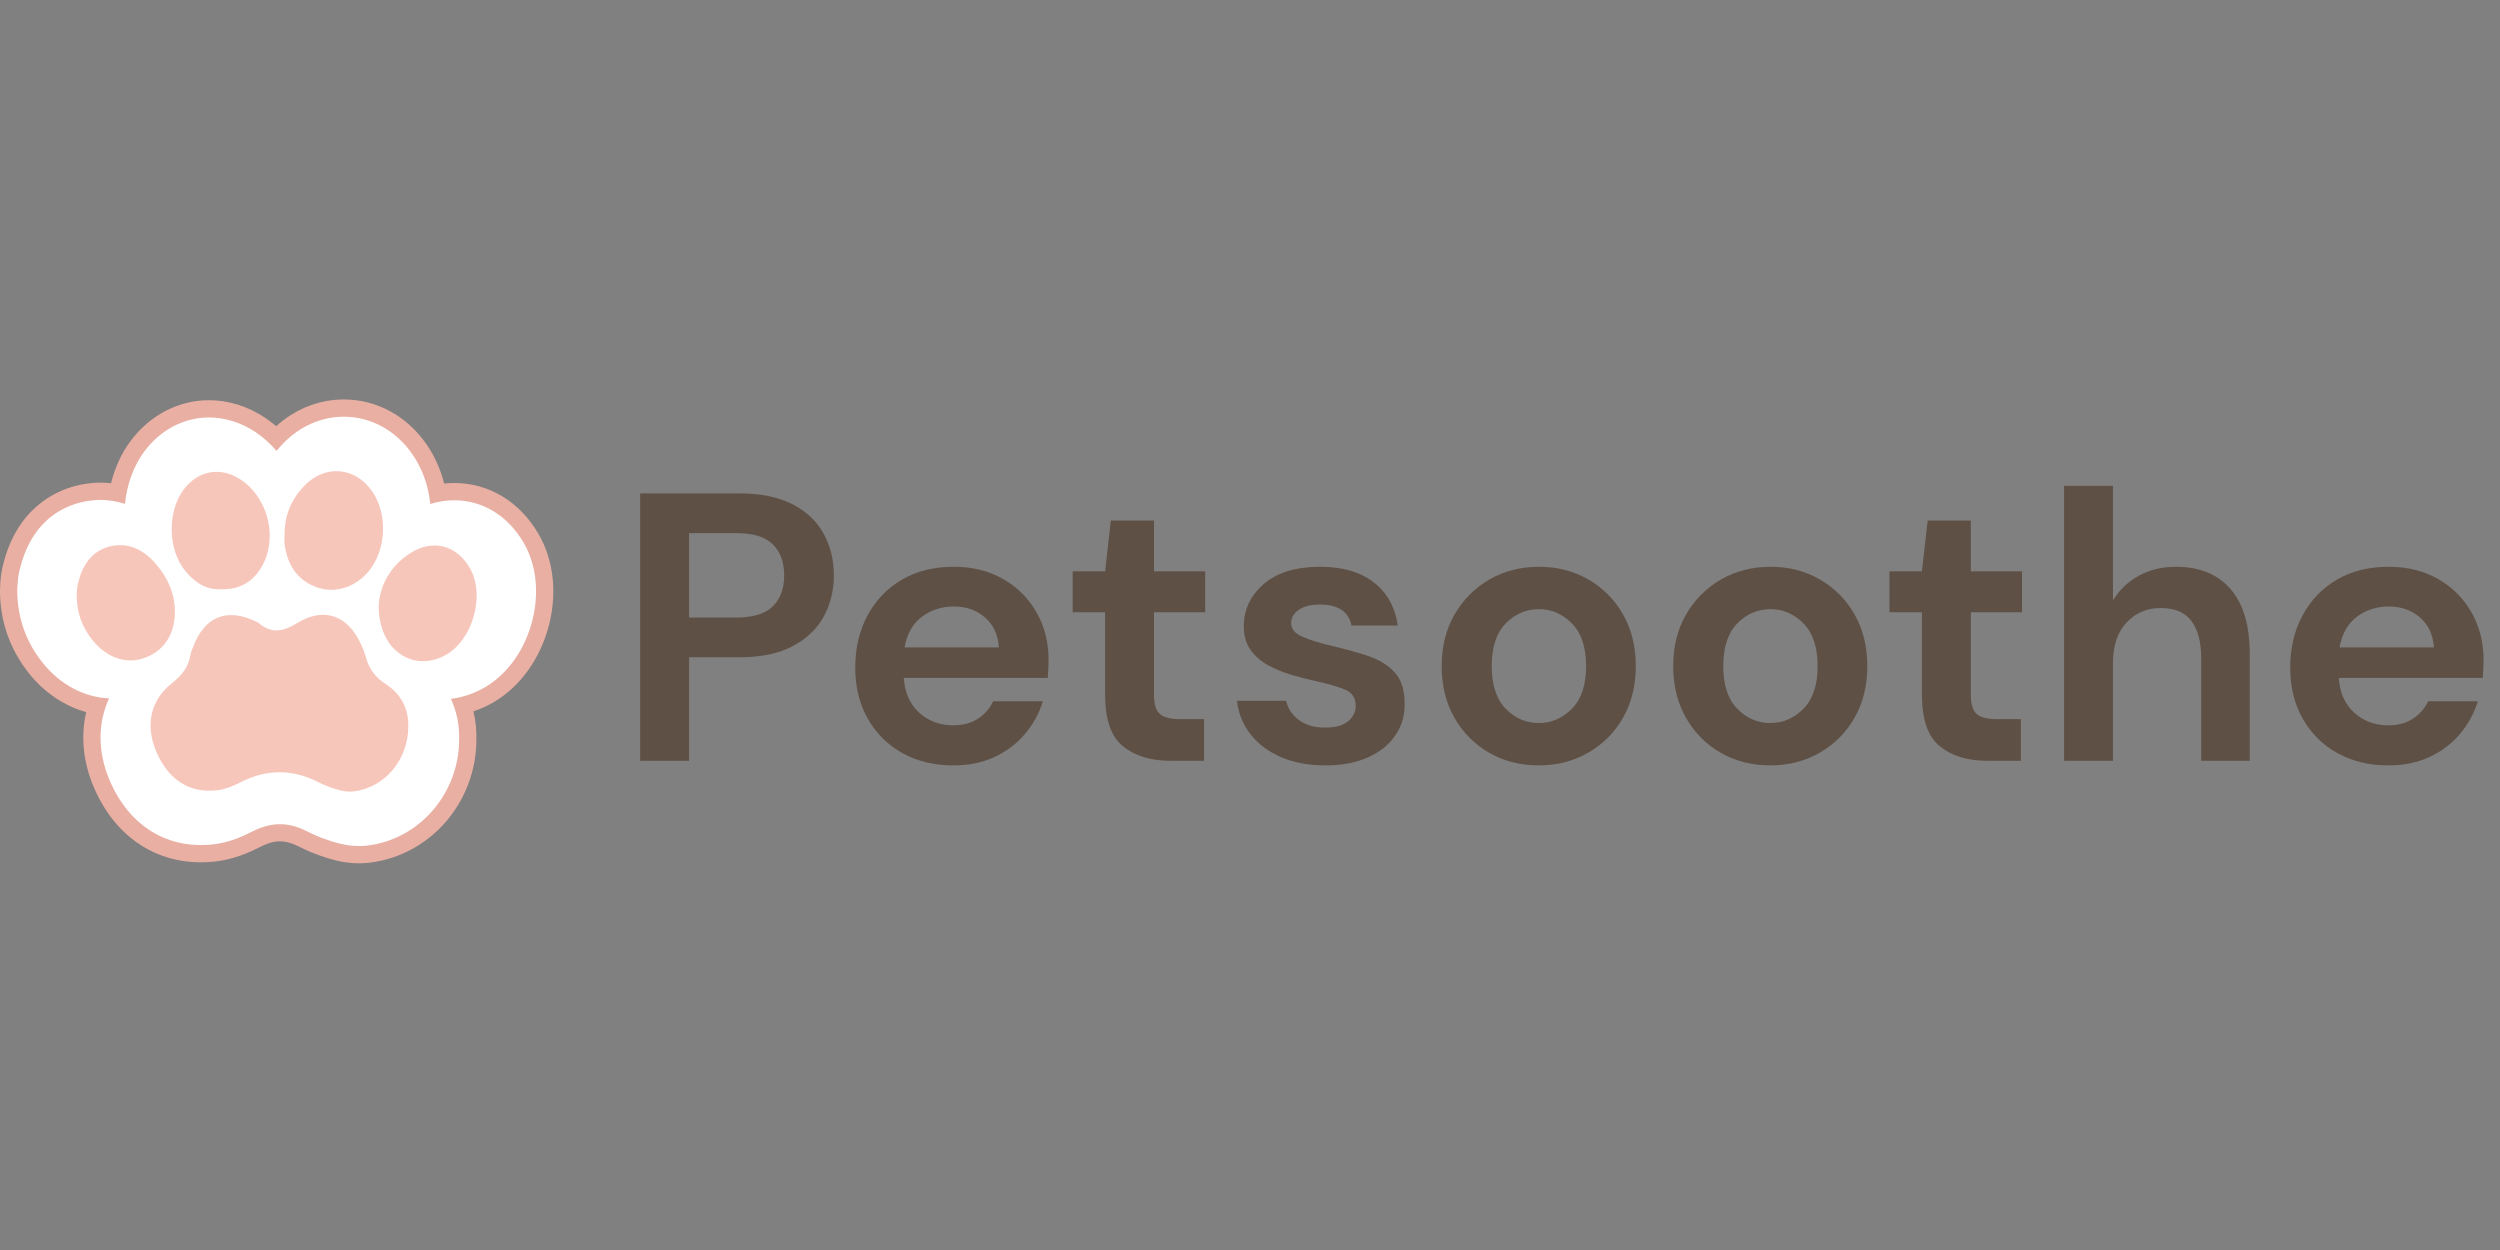 <svg xmlns="http://www.w3.org/2000/svg" xmlns:xlink="http://www.w3.org/1999/xlink" width="1000" zoomAndPan="magnify" viewBox="0 0 750 375" height="500" preserveAspectRatio="xMidYMid meet" version="1.2"><rect x="0" y="0" width="750" height="375" fill="#808080" stroke="none"/><defs><clipPath id="60f5282d03"><path d="M 0 119.836 L 166 119.836 L 166 259 L 0 259 Z M 0 119.836 "/></clipPath></defs><g id="f318b64176"><g clip-rule="nonzero" clip-path="url(#60f5282d03)"><path style=" stroke:none;fill-rule:nonzero;fill:#e9afa3;fill-opacity:1;" d="M 107.715 258.996 C 102.613 258.996 98.359 257.504 95.816 256.609 C 93.926 255.957 91.961 255.117 89.84 254.051 C 85.449 251.824 82.414 251.855 77.969 254.109 C 74.645 255.805 70.105 257.836 64.5 258.461 C 63.082 258.613 61.668 258.695 60.285 258.695 C 45.895 258.695 34.145 250.406 28.047 235.949 C 24.918 228.523 24.191 220.801 25.863 213.629 C 19.352 211.824 13.34 207.809 8.754 202.082 C 2.969 194.84 0.02 186.441 -0.004 177.109 L 0.059 175.688 C 0.133 174.309 0.25 172.273 0.785 170.012 C 4.836 152.68 16.383 147.344 22.902 145.707 C 26.332 144.852 29.766 144.57 33.312 144.98 C 34.477 140.254 36.461 135.941 39.172 132.301 C 44.977 124.523 53.551 120.062 62.707 120.062 C 68.535 120.062 74.34 121.875 79.492 125.301 C 80.652 126.074 81.777 126.93 82.855 127.855 C 88.598 122.672 95.723 119.84 103.137 119.84 C 113.07 119.84 122.172 124.824 128.102 133.512 C 130.449 136.953 132.195 140.875 133.25 145.062 C 134.25 144.953 135.246 144.902 136.242 144.902 C 146.664 144.902 155.887 150.465 161.539 160.164 C 166.262 168.238 167.285 178.68 164.348 188.805 C 161.414 198.902 154.988 207.141 146.715 211.418 C 145.184 212.207 143.617 212.871 142.027 213.402 C 142.703 216.188 143 219.082 142.918 222.055 C 142.805 240.781 129.066 256.57 110.934 258.797 C 109.859 258.93 108.777 258.996 107.715 258.996 Z M 83.984 242.082 C 87.449 242.082 90.891 242.973 94.504 244.805 C 96.195 245.656 97.742 246.32 99.219 246.832 C 101.41 247.598 104.379 248.641 107.715 248.641 C 108.359 248.641 109.023 248.598 109.676 248.52 C 122.66 246.926 132.5 235.5 132.559 221.945 L 132.562 221.816 C 132.668 218.27 131.992 214.914 130.559 211.836 L 127.531 205.348 L 134.645 204.508 C 137.129 204.211 139.59 203.441 141.961 202.215 C 147.723 199.238 152.258 193.297 154.398 185.918 C 156.551 178.508 155.895 171.023 152.598 165.387 C 148.844 158.945 142.883 155.258 136.242 155.258 C 134.391 155.258 132.508 155.555 130.641 156.141 L 124.582 158.047 L 123.938 151.727 C 123.473 147.156 121.953 142.875 119.547 139.352 C 115.574 133.531 109.594 130.195 103.137 130.195 C 97.836 130.195 92.703 132.48 88.68 136.621 C 88.148 137.168 87.602 137.785 86.965 138.562 L 83.047 143.34 L 79.027 138.645 C 77.434 136.781 75.66 135.191 73.754 133.926 C 70.309 131.633 66.484 130.418 62.707 130.418 C 56.852 130.418 51.305 133.359 47.48 138.488 C 44.84 142.035 43.164 146.602 42.641 151.688 L 41.984 158.039 L 35.906 156.086 C 33.508 155.32 31.484 155.156 30.211 155.156 C 28.625 155.156 27.012 155.359 25.422 155.758 C 17.902 157.645 13.004 163.238 10.867 172.383 C 10.531 173.809 10.457 175.156 10.395 176.34 L 10.352 177.102 C 10.371 184.016 12.555 190.25 16.844 195.613 C 21.082 200.91 26.945 204.09 32.934 204.336 L 40.66 204.652 L 37.426 211.676 C 34.609 217.789 34.668 224.984 37.59 231.926 C 42.055 242.512 50.113 248.34 60.285 248.34 C 61.289 248.34 62.32 248.281 63.355 248.168 C 67.293 247.727 70.727 246.18 73.273 244.883 C 76.977 242.996 80.48 242.082 83.984 242.082 Z M 83.984 242.082 "/></g><path style=" stroke:none;fill-rule:nonzero;fill:#ffffff;fill-opacity:1;" d="M 157.066 162.77 C 152.363 154.707 144.766 150.078 136.238 150.078 C 133.848 150.078 131.441 150.461 129.09 151.199 C 128.551 145.93 126.809 140.801 123.824 136.43 C 118.871 129.176 111.332 125.016 103.137 125.016 C 96.422 125.016 89.969 127.859 84.965 133.012 C 84.254 133.746 83.594 134.508 82.961 135.277 C 81.129 133.133 79.027 131.211 76.625 129.613 C 72.328 126.754 67.512 125.242 62.707 125.242 C 55.203 125.242 48.141 128.938 43.328 135.391 C 39.984 139.883 38.078 145.434 37.488 151.156 C 34.797 150.293 32.293 149.977 30.211 149.977 C 28.211 149.977 26.184 150.227 24.164 150.734 C 17.598 152.379 9.082 157.266 5.824 171.203 C 5.383 173.07 5.293 174.766 5.223 176.07 L 5.176 176.578 L 5.176 177.098 C 5.195 185.227 7.762 192.543 12.801 198.844 C 18.027 205.379 25.242 209.199 32.723 209.508 C 29.348 216.828 29.238 225.43 32.82 233.938 C 38.578 247.594 49.996 254.855 63.926 253.312 C 68.68 252.781 72.676 250.996 75.625 249.492 C 81.414 246.551 86.41 246.508 92.164 249.422 C 94.043 250.367 95.809 251.133 97.531 251.727 C 99.91 252.559 103.508 253.816 107.715 253.816 C 108.57 253.816 109.438 253.766 110.301 253.66 C 125.871 251.746 137.672 238.012 137.738 221.969 C 137.871 217.5 136.984 213.359 135.254 209.648 C 138.344 209.281 141.387 208.34 144.336 206.816 C 151.359 203.188 156.836 196.09 159.371 187.359 C 161.918 178.594 161.078 169.629 157.066 162.77 Z M 157.066 162.77 "/><path style=" stroke:none;fill-rule:evenodd;fill:#f7c6bb;fill-opacity:1;" d="M 122.48 218.094 C 122.434 227.961 115.391 236.281 106.156 237.414 C 103.613 237.727 101.285 236.953 98.969 236.137 C 97.707 235.699 96.48 235.16 95.293 234.562 C 87.598 230.652 79.938 230.734 72.262 234.637 C 69.965 235.809 67.59 236.809 65.016 237.094 C 56.809 238.012 50.418 233.883 46.859 225.438 C 43.52 217.512 45.145 210.023 51.582 204.961 C 54.457 202.703 56.547 200.148 57.137 196.473 C 57.266 195.672 57.621 194.902 57.91 194.137 C 61.355 184.891 68.172 182.184 77.016 186.566 C 77.195 186.656 77.402 186.727 77.555 186.859 C 81.414 190.199 84.887 189.52 89.148 186.918 C 97.223 181.992 104.277 184.574 108.266 193.176 C 108.867 194.473 109.414 195.816 109.781 197.191 C 110.703 200.613 112.547 203.148 115.605 205.129 C 120.195 208.094 122.648 212.473 122.48 218.094 Z M 122.48 218.094 "/><path style=" stroke:none;fill-rule:evenodd;fill:#f7c6bb;fill-opacity:1;" d="M 85.371 160.672 C 85.266 154.836 87.316 149.824 91.352 145.668 C 97.582 139.25 106.656 140.09 111.707 147.488 C 116.402 154.367 115.898 164.992 110.57 171.414 C 106.688 176.086 100.715 178.102 95.375 176.305 C 89.266 174.242 86.273 169.605 85.395 163.438 C 85.262 162.531 85.371 161.59 85.371 160.672 Z M 85.371 160.672 "/><path style=" stroke:none;fill-rule:evenodd;fill:#f7c6bb;fill-opacity:1;" d="M 66.496 176.777 C 62.066 177.078 58.516 174.84 55.633 171.359 C 50.328 164.945 50.109 153.57 55.102 146.871 C 59.422 141.082 66.215 139.898 72.23 143.898 C 80.566 149.441 83.465 161.645 78.457 170.109 C 75.836 174.527 72.031 176.883 66.496 176.777 Z M 66.496 176.777 "/><path style=" stroke:none;fill-rule:evenodd;fill:#f7c6bb;fill-opacity:1;" d="M 113.594 181.727 C 113.879 176.199 116.684 170.062 123.039 165.969 C 129.758 161.641 136.91 163.488 140.922 170.363 C 145.73 178.594 141.77 192.34 133.324 196.711 C 123.691 201.688 113.582 194.977 113.594 181.727 Z M 113.594 181.727 "/><path style=" stroke:none;fill-rule:evenodd;fill:#f7c6bb;fill-opacity:1;" d="M 22.992 178.438 C 23.059 177.762 23.043 176.508 23.32 175.324 C 24.59 169.922 27.215 165.367 32.91 163.945 C 38.391 162.578 42.973 164.852 46.609 169.012 C 50.387 173.336 52.645 178.359 52.457 184.156 C 52.234 190.926 48.719 195.625 42.953 197.516 C 37.672 199.242 31.945 197.277 27.754 192.051 C 24.734 188.266 23.008 183.926 22.992 178.438 Z M 22.992 178.438 "/><g style="fill:#5e5045;fill-opacity:1;"><g transform="translate(184.254, 228.248)"><path style="stroke:none" d="M 7.797 0 L 7.797 -80.234 L 37.484 -80.234 C 43.898 -80.234 49.207 -79.16 53.406 -77.016 C 57.613 -74.879 60.75 -71.938 62.812 -68.188 C 64.875 -64.445 65.906 -60.242 65.906 -55.578 C 65.906 -51.148 64.91 -47.082 62.922 -43.375 C 60.93 -39.676 57.832 -36.695 53.625 -34.438 C 49.426 -32.188 44.047 -31.062 37.484 -31.062 L 22.469 -31.062 L 22.469 0 Z M 22.469 -42.984 L 36.562 -42.984 C 41.676 -42.984 45.359 -44.109 47.609 -46.359 C 49.867 -48.609 51 -51.68 51 -55.578 C 51 -59.555 49.867 -62.672 47.609 -64.922 C 45.359 -67.18 41.676 -68.312 36.562 -68.312 L 22.469 -68.312 Z M 22.469 -42.984 "/></g></g><g style="fill:#5e5045;fill-opacity:1;"><g transform="translate(250.96, 228.248)"><path style="stroke:none" d="M 35.078 1.375 C 29.336 1.375 24.254 0.156 19.828 -2.281 C 15.398 -4.727 11.922 -8.164 9.391 -12.594 C 6.867 -17.031 5.609 -22.156 5.609 -27.969 C 5.609 -33.852 6.848 -39.086 9.328 -43.672 C 11.816 -48.254 15.258 -51.82 19.656 -54.375 C 24.051 -56.938 29.227 -58.219 35.188 -58.219 C 40.758 -58.219 45.688 -56.992 49.969 -54.547 C 54.25 -52.109 57.594 -48.77 60 -44.531 C 62.406 -40.289 63.609 -35.57 63.609 -30.375 C 63.609 -29.531 63.586 -28.648 63.547 -27.734 C 63.516 -26.816 63.457 -25.863 63.375 -24.875 L 20.172 -24.875 C 20.473 -20.438 22.02 -16.957 24.812 -14.438 C 27.602 -11.914 30.984 -10.656 34.953 -10.656 C 37.93 -10.656 40.43 -11.32 42.453 -12.656 C 44.484 -14 45.992 -15.738 46.984 -17.875 L 61.891 -17.875 C 60.816 -14.289 59.035 -11.023 56.547 -8.078 C 54.066 -5.141 51.016 -2.828 47.391 -1.141 C 43.766 0.535 39.66 1.375 35.078 1.375 Z M 35.188 -46.297 C 31.594 -46.297 28.422 -45.285 25.672 -43.266 C 22.922 -41.242 21.164 -38.164 20.406 -34.031 L 48.703 -34.031 C 48.473 -37.781 47.098 -40.758 44.578 -42.969 C 42.055 -45.188 38.926 -46.297 35.188 -46.297 Z M 35.188 -46.297 "/></g></g><g style="fill:#5e5045;fill-opacity:1;"><g transform="translate(318.468, 228.248)"><path style="stroke:none" d="M 32.781 0 C 26.82 0 22.047 -1.445 18.453 -4.344 C 14.859 -7.25 13.062 -12.41 13.062 -19.828 L 13.062 -44.578 L 3.328 -44.578 L 3.328 -56.844 L 13.062 -56.844 L 14.781 -72.094 L 27.734 -72.094 L 27.734 -56.844 L 43.094 -56.844 L 43.094 -44.578 L 27.734 -44.578 L 27.734 -19.719 C 27.734 -16.969 28.32 -15.078 29.5 -14.047 C 30.688 -13.016 32.734 -12.5 35.641 -12.5 L 42.75 -12.5 L 42.75 0 Z M 32.781 0 "/></g></g><g style="fill:#5e5045;fill-opacity:1;"><g transform="translate(366.721, 228.248)"><path style="stroke:none" d="M 30.938 1.375 C 25.895 1.375 21.461 0.555 17.641 -1.078 C 13.828 -2.723 10.773 -5 8.484 -7.906 C 6.191 -10.812 4.816 -14.176 4.359 -18 L 19.141 -18 C 19.598 -15.781 20.836 -13.883 22.859 -12.312 C 24.891 -10.75 27.508 -9.969 30.719 -9.969 C 33.926 -9.969 36.273 -10.617 37.766 -11.922 C 39.254 -13.223 40 -14.711 40 -16.391 C 40 -18.836 38.926 -20.5 36.781 -21.375 C 34.645 -22.25 31.664 -23.109 27.844 -23.953 C 25.406 -24.484 22.926 -25.129 20.406 -25.891 C 17.883 -26.66 15.57 -27.633 13.469 -28.812 C 11.363 -30 9.66 -31.531 8.359 -33.406 C 7.066 -35.281 6.422 -37.594 6.422 -40.344 C 6.422 -45.383 8.426 -49.625 12.438 -53.062 C 16.445 -56.5 22.082 -58.219 29.344 -58.219 C 36.062 -58.219 41.426 -56.648 45.438 -53.516 C 49.445 -50.391 51.836 -46.078 52.609 -40.578 L 38.734 -40.578 C 37.898 -44.773 34.727 -46.875 29.219 -46.875 C 26.469 -46.875 24.348 -46.336 22.859 -45.266 C 21.367 -44.203 20.625 -42.867 20.625 -41.266 C 20.625 -39.578 21.734 -38.238 23.953 -37.25 C 26.172 -36.258 29.113 -35.344 32.781 -34.5 C 36.75 -33.582 40.395 -32.566 43.719 -31.453 C 47.039 -30.348 49.695 -28.707 51.688 -26.531 C 53.676 -24.352 54.672 -21.238 54.672 -17.188 C 54.742 -13.676 53.82 -10.504 51.906 -7.672 C 50 -4.848 47.25 -2.633 43.656 -1.031 C 40.07 0.57 35.832 1.375 30.938 1.375 Z M 30.938 1.375 "/></g></g><g style="fill:#5e5045;fill-opacity:1;"><g transform="translate(426.894, 228.248)"><path style="stroke:none" d="M 34.734 1.375 C 29.223 1.375 24.27 0.113 19.875 -2.406 C 15.488 -4.926 12.016 -8.422 9.453 -12.891 C 6.891 -17.359 5.609 -22.535 5.609 -28.422 C 5.609 -34.305 6.906 -39.484 9.5 -43.953 C 12.102 -48.422 15.602 -51.914 20 -54.438 C 24.395 -56.957 29.344 -58.219 34.844 -58.219 C 40.27 -58.219 45.176 -56.957 49.562 -54.438 C 53.957 -51.914 57.438 -48.422 60 -43.953 C 62.562 -39.484 63.844 -34.305 63.844 -28.422 C 63.844 -22.535 62.562 -17.359 60 -12.891 C 57.438 -8.422 53.938 -4.926 49.5 -2.406 C 45.07 0.113 40.148 1.375 34.734 1.375 Z M 34.734 -11.344 C 38.547 -11.344 41.863 -12.773 44.688 -15.641 C 47.52 -18.504 48.938 -22.766 48.938 -28.422 C 48.938 -34.078 47.52 -38.336 44.688 -41.203 C 41.863 -44.066 38.582 -45.5 34.844 -45.5 C 30.945 -45.5 27.602 -44.066 24.812 -41.203 C 22.02 -38.336 20.625 -34.078 20.625 -28.422 C 20.625 -22.766 22.02 -18.504 24.812 -15.641 C 27.602 -12.773 30.91 -11.344 34.734 -11.344 Z M 34.734 -11.344 "/></g></g><g style="fill:#5e5045;fill-opacity:1;"><g transform="translate(496.351, 228.248)"><path style="stroke:none" d="M 34.734 1.375 C 29.223 1.375 24.27 0.113 19.875 -2.406 C 15.488 -4.926 12.016 -8.422 9.453 -12.891 C 6.891 -17.359 5.609 -22.535 5.609 -28.422 C 5.609 -34.305 6.906 -39.484 9.5 -43.953 C 12.102 -48.422 15.602 -51.914 20 -54.438 C 24.395 -56.957 29.344 -58.219 34.844 -58.219 C 40.27 -58.219 45.176 -56.957 49.562 -54.438 C 53.957 -51.914 57.438 -48.422 60 -43.953 C 62.562 -39.484 63.844 -34.305 63.844 -28.422 C 63.844 -22.535 62.562 -17.359 60 -12.891 C 57.438 -8.422 53.938 -4.926 49.5 -2.406 C 45.07 0.113 40.148 1.375 34.734 1.375 Z M 34.734 -11.344 C 38.547 -11.344 41.863 -12.773 44.688 -15.641 C 47.52 -18.504 48.938 -22.766 48.938 -28.422 C 48.938 -34.078 47.52 -38.336 44.688 -41.203 C 41.863 -44.066 38.582 -45.5 34.844 -45.5 C 30.945 -45.5 27.602 -44.066 24.812 -41.203 C 22.02 -38.336 20.625 -34.078 20.625 -28.422 C 20.625 -22.766 22.02 -18.504 24.812 -15.641 C 27.602 -12.773 30.91 -11.344 34.734 -11.344 Z M 34.734 -11.344 "/></g></g><g style="fill:#5e5045;fill-opacity:1;"><g transform="translate(563.515, 228.248)"><path style="stroke:none" d="M 32.781 0 C 26.82 0 22.047 -1.445 18.453 -4.344 C 14.859 -7.25 13.062 -12.41 13.062 -19.828 L 13.062 -44.578 L 3.328 -44.578 L 3.328 -56.844 L 13.062 -56.844 L 14.781 -72.094 L 27.734 -72.094 L 27.734 -56.844 L 43.094 -56.844 L 43.094 -44.578 L 27.734 -44.578 L 27.734 -19.719 C 27.734 -16.969 28.32 -15.078 29.5 -14.047 C 30.688 -13.016 32.734 -12.5 35.641 -12.5 L 42.75 -12.5 L 42.75 0 Z M 32.781 0 "/></g></g><g style="fill:#5e5045;fill-opacity:1;"><g transform="translate(611.768, 228.248)"><path style="stroke:none" d="M 7.453 0 L 7.453 -82.516 L 22.125 -82.516 L 22.125 -48.141 C 24.031 -51.266 26.609 -53.723 29.859 -55.516 C 33.109 -57.316 36.832 -58.219 41.031 -58.219 C 48.062 -58.219 53.504 -56 57.359 -51.562 C 61.223 -47.133 63.156 -40.645 63.156 -32.094 L 63.156 0 L 48.594 0 L 48.594 -30.719 C 48.594 -35.602 47.617 -39.344 45.672 -41.938 C 43.723 -44.539 40.648 -45.844 36.453 -45.844 C 32.316 -45.844 28.895 -44.391 26.188 -41.484 C 23.477 -38.586 22.125 -34.539 22.125 -29.344 L 22.125 0 Z M 7.453 0 "/></g></g><g style="fill:#5e5045;fill-opacity:1;"><g transform="translate(681.454, 228.248)"><path style="stroke:none" d="M 35.078 1.375 C 29.336 1.375 24.254 0.156 19.828 -2.281 C 15.398 -4.727 11.922 -8.164 9.391 -12.594 C 6.867 -17.031 5.609 -22.156 5.609 -27.969 C 5.609 -33.852 6.848 -39.086 9.328 -43.672 C 11.816 -48.254 15.258 -51.82 19.656 -54.375 C 24.051 -56.938 29.227 -58.219 35.188 -58.219 C 40.758 -58.219 45.688 -56.992 49.969 -54.547 C 54.25 -52.109 57.594 -48.77 60 -44.531 C 62.406 -40.289 63.609 -35.57 63.609 -30.375 C 63.609 -29.531 63.586 -28.648 63.547 -27.734 C 63.516 -26.816 63.457 -25.863 63.375 -24.875 L 20.172 -24.875 C 20.473 -20.438 22.02 -16.957 24.812 -14.438 C 27.602 -11.914 30.984 -10.656 34.953 -10.656 C 37.93 -10.656 40.43 -11.32 42.453 -12.656 C 44.484 -14 45.992 -15.738 46.984 -17.875 L 61.891 -17.875 C 60.816 -14.289 59.035 -11.023 56.547 -8.078 C 54.066 -5.141 51.016 -2.828 47.391 -1.141 C 43.766 0.535 39.66 1.375 35.078 1.375 Z M 35.188 -46.297 C 31.594 -46.297 28.422 -45.285 25.672 -43.266 C 22.922 -41.242 21.164 -38.164 20.406 -34.031 L 48.703 -34.031 C 48.473 -37.781 47.098 -40.758 44.578 -42.969 C 42.055 -45.188 38.926 -46.297 35.188 -46.297 Z M 35.188 -46.297 "/></g></g></g></svg>